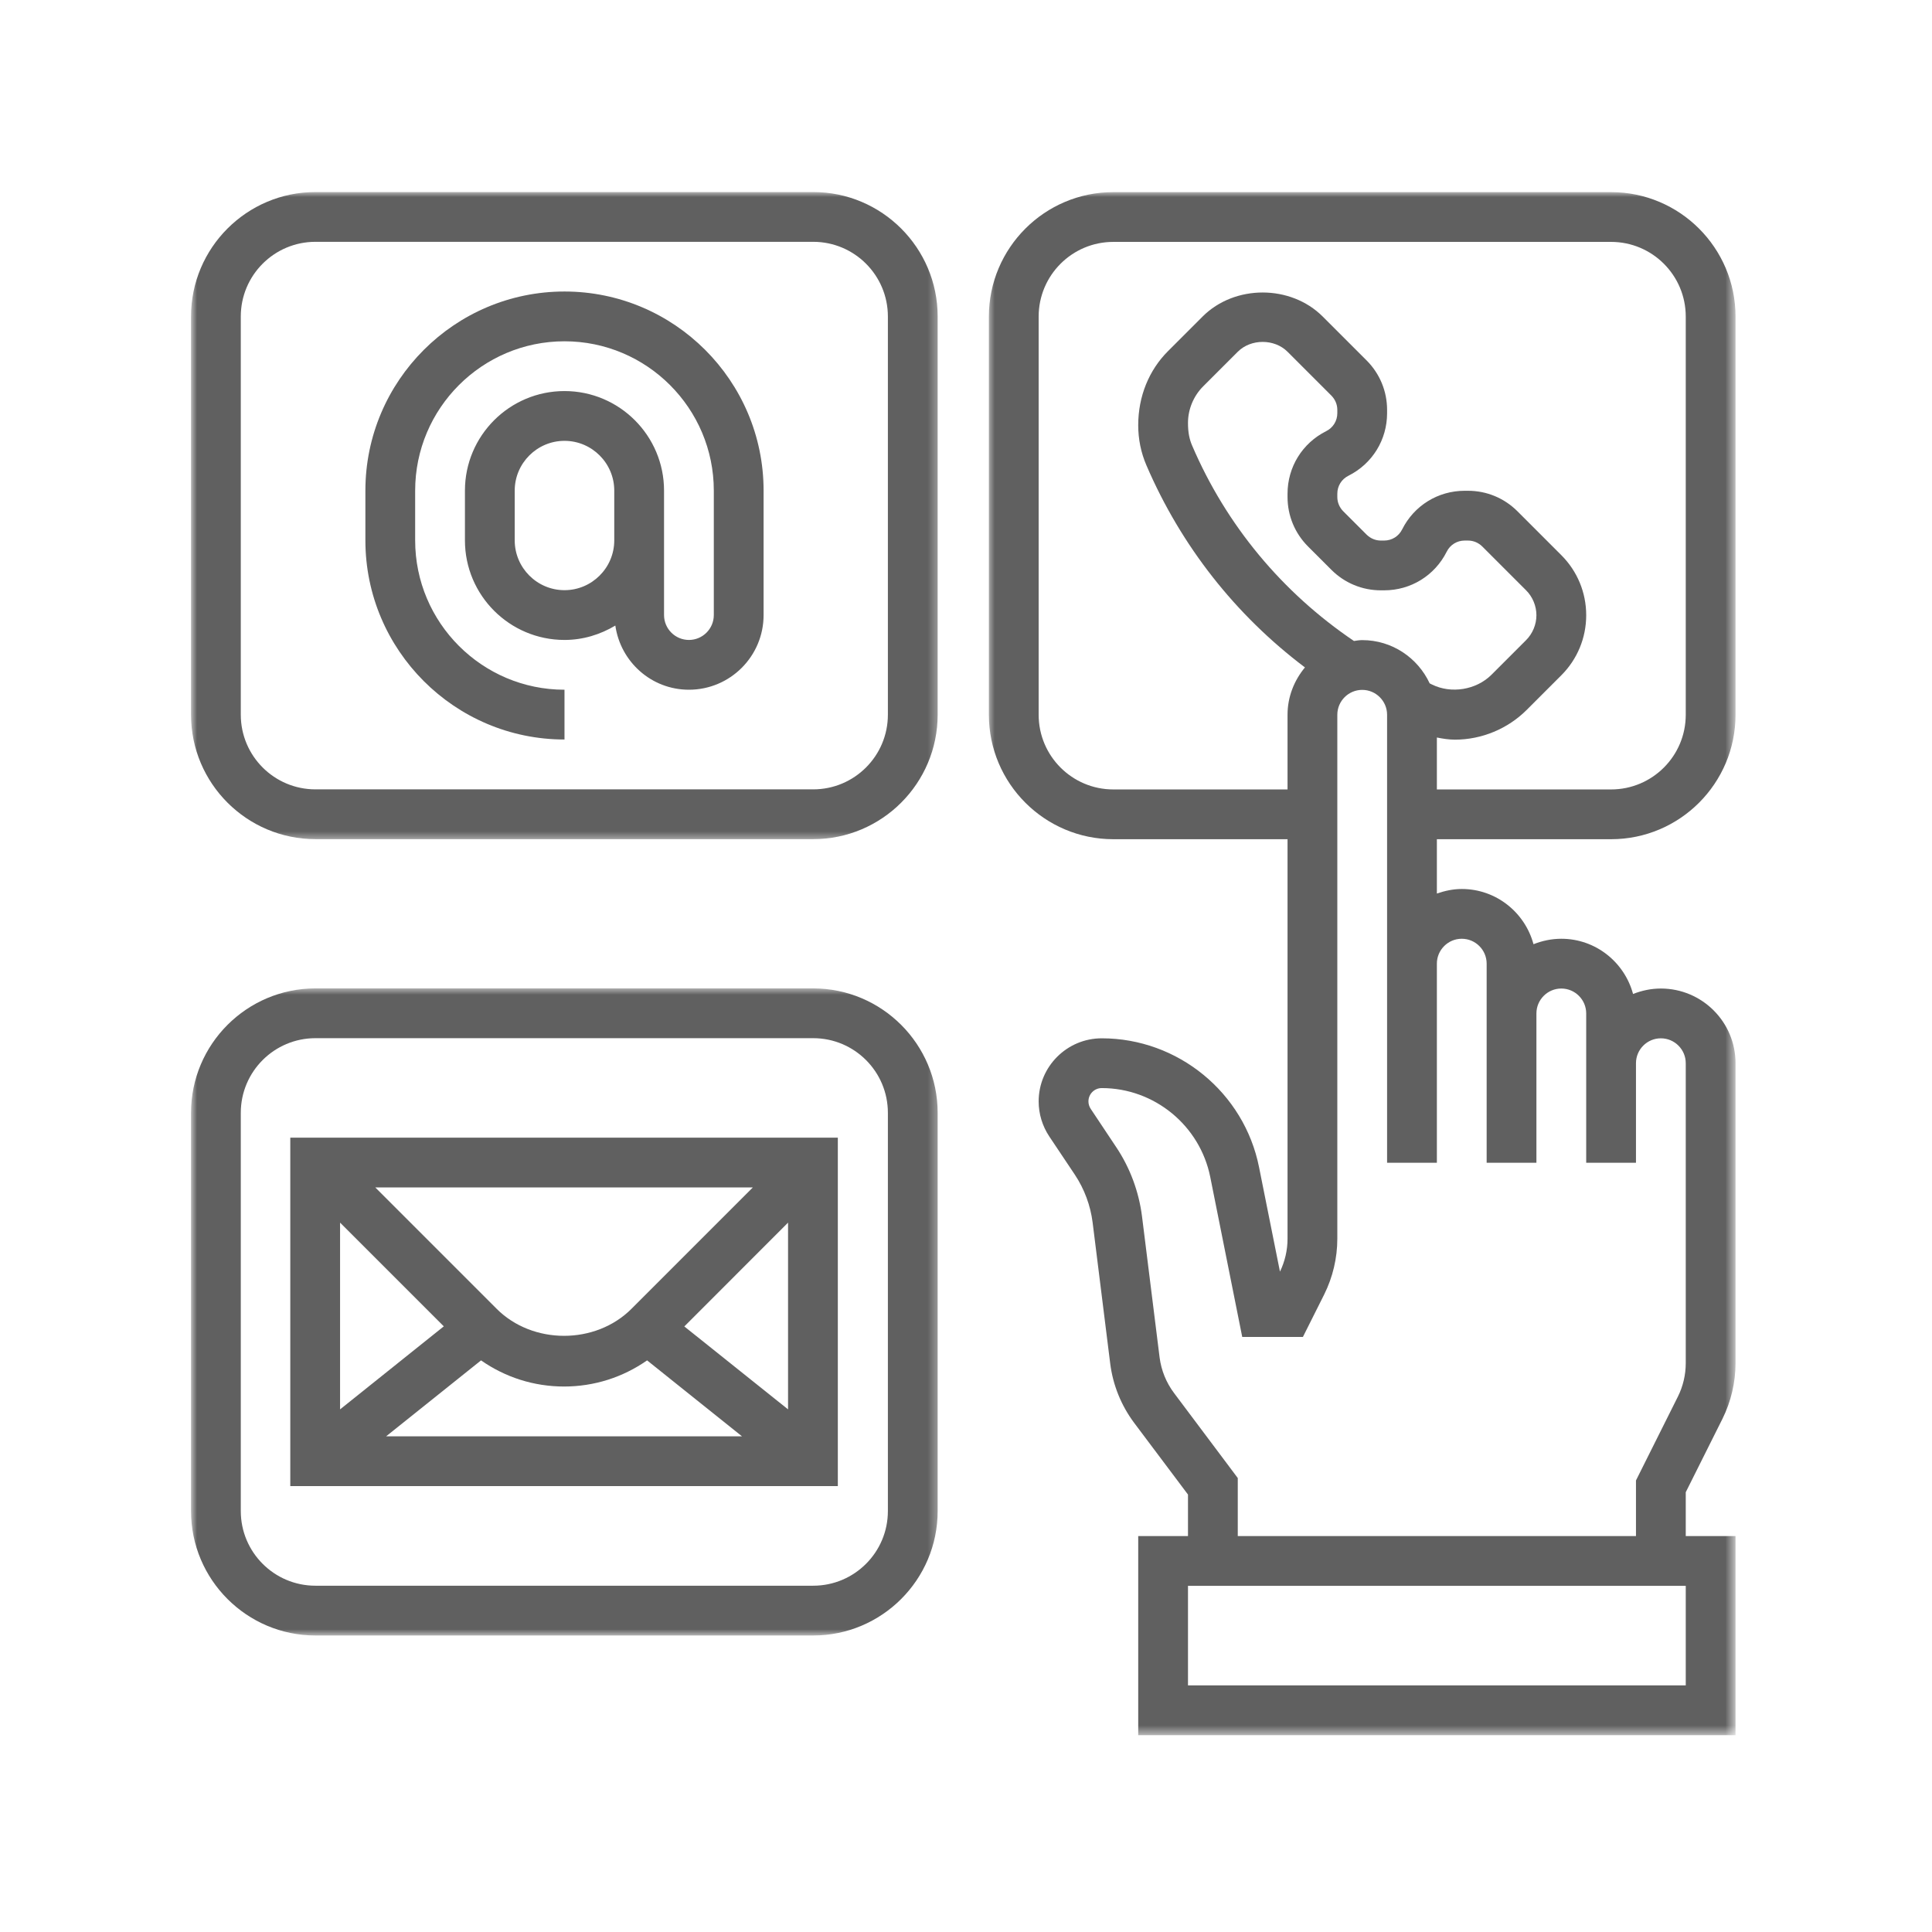<svg width="201" height="201" viewBox="0 0 201 201" fill="none" xmlns="http://www.w3.org/2000/svg">
<mask id="mask0_1324_1183" style="mask-type:luminance" maskUnits="userSpaceOnUse" x="102" y="19" width="79" height="162">
<path d="M102.686 19.984H180.442V180.478H102.686V19.984Z" fill="white"/>
</mask>
<g mask="url(#mask0_1324_1183)">
<path d="M152.077 97.666C153.504 97.666 154.667 98.829 154.667 100.255V120.97H159.845V105.434C159.845 104.008 161.008 102.844 162.434 102.844C163.861 102.844 165.024 104.008 165.024 105.434V120.97H170.202V110.612C170.202 109.187 171.365 108.023 172.791 108.023C174.217 108.023 175.381 109.187 175.381 110.612V141.825C175.381 143.029 175.097 144.233 174.561 145.305L170.202 154.023V159.809H128.774V153.77L122.139 144.92C121.329 143.838 120.814 142.563 120.642 141.228L118.811 126.542C118.487 123.984 117.567 121.495 116.131 119.351L113.471 115.356C113.319 115.123 113.238 114.86 113.238 114.587C113.238 113.819 113.855 113.201 114.624 113.201C120.096 113.201 124.839 117.096 125.912 122.457L129.239 139.094H135.55L137.765 134.674C138.656 132.884 139.131 130.882 139.131 128.879V74.362C139.131 72.936 140.294 71.773 141.721 71.773C143.146 71.773 144.309 72.936 144.309 74.362V120.97H149.488V100.255C149.488 98.829 150.651 97.666 152.077 97.666ZM175.381 175.344H123.595V164.987H175.381V175.344ZM140.861 66.686C133.407 61.648 127.58 54.649 124.03 46.366C123.737 45.688 123.595 44.98 123.595 44C123.595 42.583 124.172 41.198 125.173 40.196L128.774 36.596C130.139 35.23 132.587 35.23 133.952 36.596L138.514 41.158C138.908 41.562 139.131 42.078 139.131 42.644V42.988C139.131 43.787 138.686 44.505 137.968 44.859C135.49 46.103 133.952 48.592 133.952 51.363V51.707C133.952 53.649 134.711 55.479 136.086 56.855L138.514 59.282C139.89 60.657 141.721 61.416 143.662 61.416H144.006C146.777 61.416 149.265 59.879 150.51 57.401C150.863 56.683 151.582 56.238 152.381 56.238H152.725C153.291 56.238 153.807 56.46 154.212 56.855L158.773 61.416C159.451 62.094 159.845 63.045 159.845 64.005C159.845 64.966 159.451 65.917 158.773 66.595L155.172 70.196C153.584 71.783 150.975 72.208 148.962 71.207L148.74 71.096C147.505 68.446 144.835 66.595 141.721 66.595C141.427 66.595 141.144 66.645 140.861 66.686ZM115.828 82.131C111.539 82.131 108.059 78.651 108.059 74.362V32.934C108.059 28.645 111.539 25.166 115.828 25.166H167.613C171.902 25.166 175.381 28.645 175.381 32.934V74.362C175.381 78.651 171.902 82.131 167.613 82.131H149.488V76.729C150.105 76.851 150.732 76.952 151.37 76.952C154.14 76.952 156.862 75.829 158.833 73.857L162.434 70.256C164.104 68.587 165.024 66.362 165.024 64.005C165.024 61.648 164.104 59.424 162.434 57.755L157.873 53.193C156.498 51.818 154.667 51.059 152.725 51.059H152.381C149.609 51.059 147.121 52.597 145.877 55.075C145.523 55.792 144.805 56.238 144.006 56.238H143.662C143.096 56.238 142.58 56.015 142.176 55.62L139.748 53.193C139.354 52.789 139.131 52.273 139.131 51.707V51.363C139.131 50.564 139.576 49.845 140.294 49.492C142.772 48.248 144.309 45.759 144.309 42.988V42.644C144.309 40.702 143.551 38.872 142.176 37.496L137.613 32.934C134.276 29.596 128.45 29.596 125.113 32.934L121.512 36.535C119.539 38.508 118.417 41.228 118.417 44.242C118.417 45.679 118.7 47.084 119.266 48.399C122.867 56.784 128.531 63.985 135.763 69.437C134.65 70.782 133.952 72.481 133.952 74.362V82.131H115.828ZM167.613 87.309C174.753 87.309 180.56 81.504 180.56 74.362V32.934C180.56 25.794 174.753 19.988 167.613 19.988H115.828C108.687 19.988 102.881 25.794 102.881 32.934V74.362C102.881 81.504 108.687 87.309 115.828 87.309H133.952V128.879C133.952 130.063 133.679 131.235 133.164 132.298L130.989 121.435C129.442 113.667 122.554 108.023 114.624 108.023C111.003 108.023 108.059 110.966 108.059 114.587C108.059 115.882 108.444 117.146 109.162 118.229L111.832 122.223C112.814 123.7 113.451 125.42 113.673 127.179L115.504 141.866C115.787 144.101 116.647 146.225 117.992 148.026L123.595 155.489V159.809H118.417V180.523H180.56V159.809H175.381V155.247L179.194 147.621C180.084 145.831 180.56 143.828 180.56 141.825V110.612C180.56 106.324 177.08 102.844 172.791 102.844C171.77 102.844 170.799 103.057 169.899 103.411C169.009 100.114 166.015 97.666 162.434 97.666C161.413 97.666 160.442 97.879 159.541 98.232C158.652 94.935 155.658 92.488 152.077 92.488C151.167 92.488 150.307 92.68 149.488 92.963V87.309H167.613Z" fill="#606060"/>
</g>
<mask id="mask1_1324_1183" style="mask-type:luminance" maskUnits="userSpaceOnUse" x="19" y="102" width="79" height="69">
<path d="M19.873 102.713H97.672V170.203H19.873V102.713Z" fill="white"/>
</mask>
<g mask="url(#mask1_1324_1183)">
<path d="M92.373 157.205C92.373 161.494 88.893 164.973 84.604 164.973H32.819C28.53 164.973 25.051 161.494 25.051 157.205V115.777C25.051 111.488 28.53 108.009 32.819 108.009H84.604C88.893 108.009 92.373 111.488 92.373 115.777V157.205ZM84.604 102.83H32.819C25.679 102.83 19.873 108.636 19.873 115.777V157.205C19.873 164.346 25.679 170.152 32.819 170.152H84.604C91.745 170.152 97.551 164.346 97.551 157.205V115.777C97.551 108.636 91.745 102.83 84.604 102.83Z" fill="#606060"/>
</g>
<mask id="mask2_1324_1183" style="mask-type:luminance" maskUnits="userSpaceOnUse" x="19" y="19" width="79" height="69">
<path d="M19.873 19.98H97.672V87.491H19.873V19.98Z" fill="white"/>
</mask>
<g mask="url(#mask2_1324_1183)">
<path d="M92.373 74.355C92.373 78.643 88.893 82.123 84.604 82.123H32.819C28.53 82.123 25.051 78.643 25.051 74.355V32.927C25.051 28.638 28.53 25.158 32.819 25.158H84.604C88.893 25.158 92.373 28.638 92.373 32.927V74.355ZM84.604 19.98H32.819C25.679 19.98 19.873 25.786 19.873 32.927V74.355C19.873 81.496 25.679 87.302 32.819 87.302H84.604C91.745 87.302 97.551 81.496 97.551 74.355V32.927C97.551 25.786 91.745 19.98 84.604 19.98Z" fill="#606060"/>
</g>
<path d="M58.728 61.4C55.876 61.4 53.55 59.074 53.55 56.221V51.042C53.55 48.19 55.876 45.864 58.728 45.864C61.58 45.864 63.906 48.19 63.906 51.042V56.221C63.906 59.074 61.58 61.4 58.728 61.4ZM58.728 30.328C47.308 30.328 38.014 39.624 38.014 51.042V56.221C38.014 67.64 47.308 76.936 58.728 76.936V71.757C50.161 71.757 43.192 64.788 43.192 56.221V51.042C43.192 42.476 50.161 35.507 58.728 35.507C67.294 35.507 74.263 42.476 74.263 51.042V63.989C74.263 65.415 73.1 66.578 71.674 66.578C70.248 66.578 69.085 65.415 69.085 63.989V51.042C69.085 45.328 64.442 40.685 58.728 40.685C53.013 40.685 48.371 45.328 48.371 51.042V56.221C48.371 61.936 53.013 66.578 58.728 66.578C60.67 66.578 62.46 66.012 64.018 65.082C64.554 68.844 67.76 71.757 71.674 71.757C75.962 71.757 79.442 68.277 79.442 63.989V51.042C79.442 39.624 70.147 30.328 58.728 30.328Z" fill="#606060"/>
<path d="M46.172 137.99L35.38 146.627V127.198L46.172 137.99ZM65.693 136.169C61.95 139.912 55.417 139.912 51.674 136.169L39.042 123.536H78.325L65.693 136.169ZM71.195 138L81.987 127.198V146.627L71.195 138ZM50.046 141.53C52.564 143.29 55.548 144.25 58.684 144.25C61.819 144.25 64.803 143.29 67.321 141.53L77.193 149.429H40.174L50.046 141.53ZM30.201 154.608H87.166V118.357H30.201V154.608Z" fill="#606060"/>
</svg>
